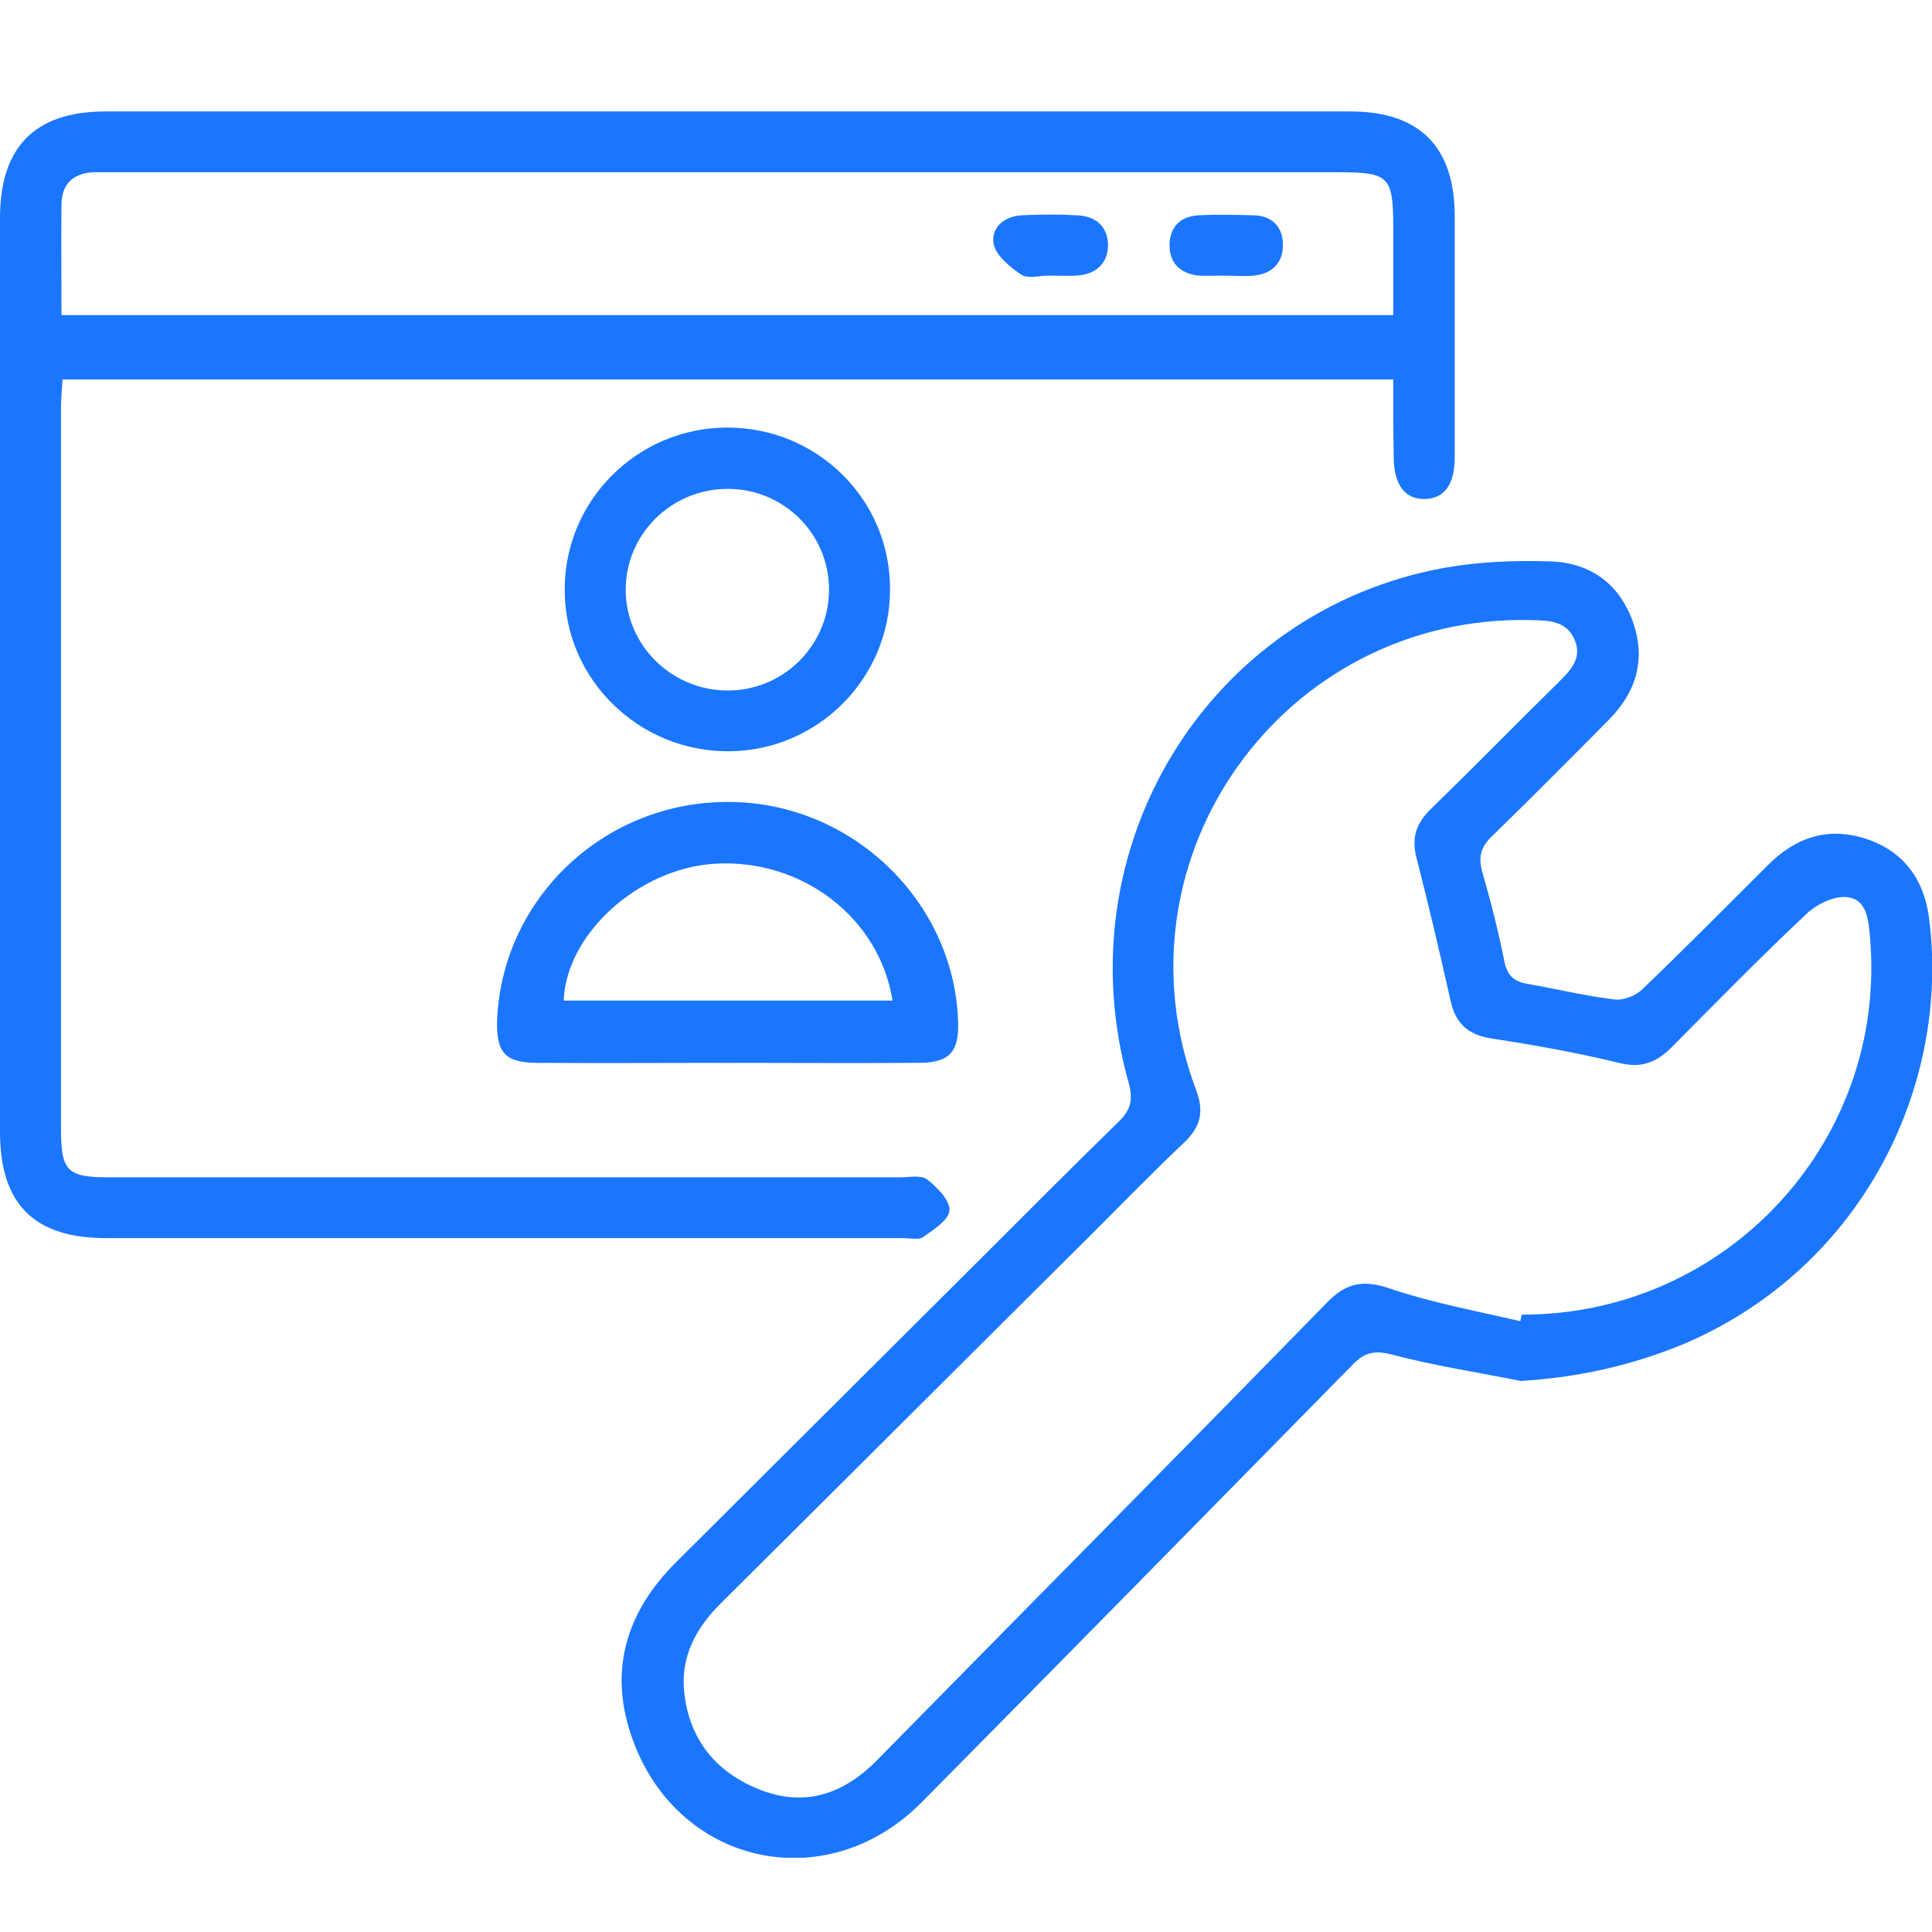<svg width="52" height="52" viewBox="0 0 52 52" fill="none" xmlns="http://www.w3.org/2000/svg">
<g clip-path="url(#clip0_14685_685)">
<path d="M37.499 10.213C25.528 10.213 13.64 10.213 1.683 10.213C1.669 10.472 1.642 10.717 1.642 10.949C1.642 17.426 1.642 23.902 1.642 30.379C1.642 31.524 1.806 31.688 2.941 31.688C10.028 31.688 17.114 31.688 24.215 31.688C24.461 31.688 24.789 31.62 24.953 31.743C25.227 31.961 25.569 32.302 25.555 32.574C25.542 32.834 25.118 33.106 24.844 33.297C24.721 33.379 24.488 33.324 24.31 33.324C17.169 33.324 10.042 33.324 2.9 33.324C0.93 33.338 0 32.424 0 30.461C0 22.266 0 14.058 0 5.863C0 3.954 0.944 3 2.832 3C14.009 3 25.172 3 36.349 3C38.21 3 39.154 3.954 39.154 5.822C39.154 7.977 39.154 10.145 39.154 12.299C39.154 13.035 38.88 13.417 38.36 13.431C37.813 13.444 37.512 13.049 37.512 12.286C37.499 11.604 37.499 10.922 37.499 10.213ZM1.655 8.481C13.653 8.481 25.555 8.481 37.499 8.481C37.499 7.663 37.499 6.886 37.499 6.122C37.499 4.745 37.389 4.636 36.021 4.636C25.063 4.636 14.091 4.636 3.133 4.636C2.928 4.636 2.722 4.636 2.517 4.636C1.97 4.663 1.669 4.95 1.655 5.482C1.642 6.477 1.655 7.445 1.655 8.481Z" fill="#1B76FE"/>
<path d="M40.932 37.169C39.783 36.938 38.606 36.76 37.471 36.46C37.006 36.338 36.732 36.392 36.404 36.733C32.546 40.66 28.688 44.587 24.816 48.5C22.217 51.132 18.14 50.191 16.977 46.673C16.389 44.914 16.882 43.36 18.181 42.064C20.89 39.365 23.599 36.665 26.308 33.965C27.566 32.711 28.811 31.456 30.083 30.215C30.412 29.902 30.508 29.643 30.384 29.166C28.592 22.839 32.505 16.444 38.866 15.285C39.783 15.121 40.727 15.081 41.657 15.108C42.724 15.121 43.532 15.64 43.928 16.676C44.311 17.698 44.065 18.599 43.313 19.362C42.273 20.412 41.233 21.462 40.166 22.498C39.865 22.784 39.783 23.044 39.892 23.453C40.125 24.257 40.33 25.075 40.494 25.893C40.577 26.275 40.768 26.425 41.11 26.48C41.89 26.616 42.67 26.807 43.463 26.902C43.709 26.93 44.038 26.793 44.215 26.616C45.351 25.525 46.459 24.407 47.567 23.302C48.32 22.539 49.195 22.239 50.235 22.58C51.247 22.921 51.781 23.671 51.918 24.693C52.506 29.166 50.167 34.088 45.351 36.16C43.942 36.747 42.492 37.074 40.932 37.169ZM40.919 35.56C40.932 35.506 40.946 35.438 40.959 35.383C46.473 35.397 50.81 30.706 50.331 25.225C50.29 24.762 50.249 24.203 49.715 24.148C49.359 24.107 48.894 24.339 48.621 24.598C47.376 25.77 46.185 26.984 44.982 28.198C44.571 28.607 44.161 28.757 43.572 28.607C42.451 28.334 41.301 28.129 40.152 27.952C39.523 27.857 39.181 27.557 39.044 26.943C38.757 25.661 38.456 24.38 38.128 23.098C37.977 22.539 38.128 22.144 38.524 21.762C39.66 20.657 40.782 19.512 41.917 18.394C42.245 18.067 42.601 17.739 42.382 17.221C42.163 16.703 41.685 16.703 41.219 16.69C34.543 16.526 29.851 23.098 32.19 29.329C32.409 29.902 32.327 30.311 31.889 30.734C31.014 31.565 30.179 32.424 29.317 33.283C26.007 36.569 22.71 39.869 19.399 43.155C18.742 43.81 18.318 44.573 18.414 45.528C18.551 46.864 19.317 47.75 20.534 48.2C21.725 48.636 22.751 48.255 23.626 47.355C27.662 43.251 31.711 39.16 35.733 35.042C36.253 34.511 36.718 34.442 37.43 34.688C38.565 35.07 39.756 35.288 40.919 35.56Z" fill="#1B76FE"/>
<path d="M19.523 28.607C17.84 28.607 16.157 28.62 14.475 28.607C13.585 28.607 13.353 28.334 13.38 27.434C13.53 24.148 16.294 21.557 19.632 21.585C22.915 21.598 25.679 24.244 25.788 27.489C25.816 28.32 25.556 28.607 24.708 28.607C22.984 28.62 21.26 28.607 19.523 28.607ZM24.023 26.93C23.668 24.694 21.575 23.098 19.222 23.248C17.183 23.384 15.241 25.13 15.172 26.93C18.127 26.93 21.069 26.93 24.023 26.93Z" fill="#1B76FE"/>
<path d="M19.577 11.508C22.012 11.508 23.969 13.458 23.955 15.871C23.955 18.258 22.012 20.207 19.618 20.221C17.197 20.235 15.199 18.285 15.199 15.885C15.186 13.472 17.156 11.508 19.577 11.508ZM19.563 13.158C18.045 13.172 16.827 14.399 16.841 15.899C16.855 17.371 18.072 18.571 19.563 18.585C21.082 18.599 22.313 17.371 22.313 15.871C22.313 14.358 21.082 13.145 19.563 13.158Z" fill="#1B76FE"/>
<path d="M28.223 7.418C27.977 7.418 27.662 7.513 27.484 7.39C27.183 7.186 26.814 6.886 26.745 6.572C26.663 6.136 27.019 5.822 27.498 5.795C28.004 5.768 28.496 5.768 29.003 5.795C29.509 5.822 29.823 6.109 29.823 6.613C29.81 7.104 29.481 7.39 28.975 7.418C28.715 7.431 28.469 7.418 28.223 7.418Z" fill="#1B76FE"/>
<path d="M32.943 7.418C32.71 7.418 32.491 7.431 32.259 7.418C31.766 7.363 31.465 7.077 31.479 6.572C31.493 6.095 31.78 5.823 32.259 5.795C32.751 5.768 33.257 5.782 33.75 5.795C34.229 5.809 34.516 6.095 34.53 6.559C34.543 7.063 34.256 7.363 33.75 7.418C33.49 7.445 33.216 7.418 32.943 7.418Z" fill="#1B76FE"/>
</g>
<defs>
<clipPath id="clip0_14685_685">
<rect width="52" height="47" fill="white" transform="translate(0 3)"/>
</clipPath>
</defs>
</svg>
